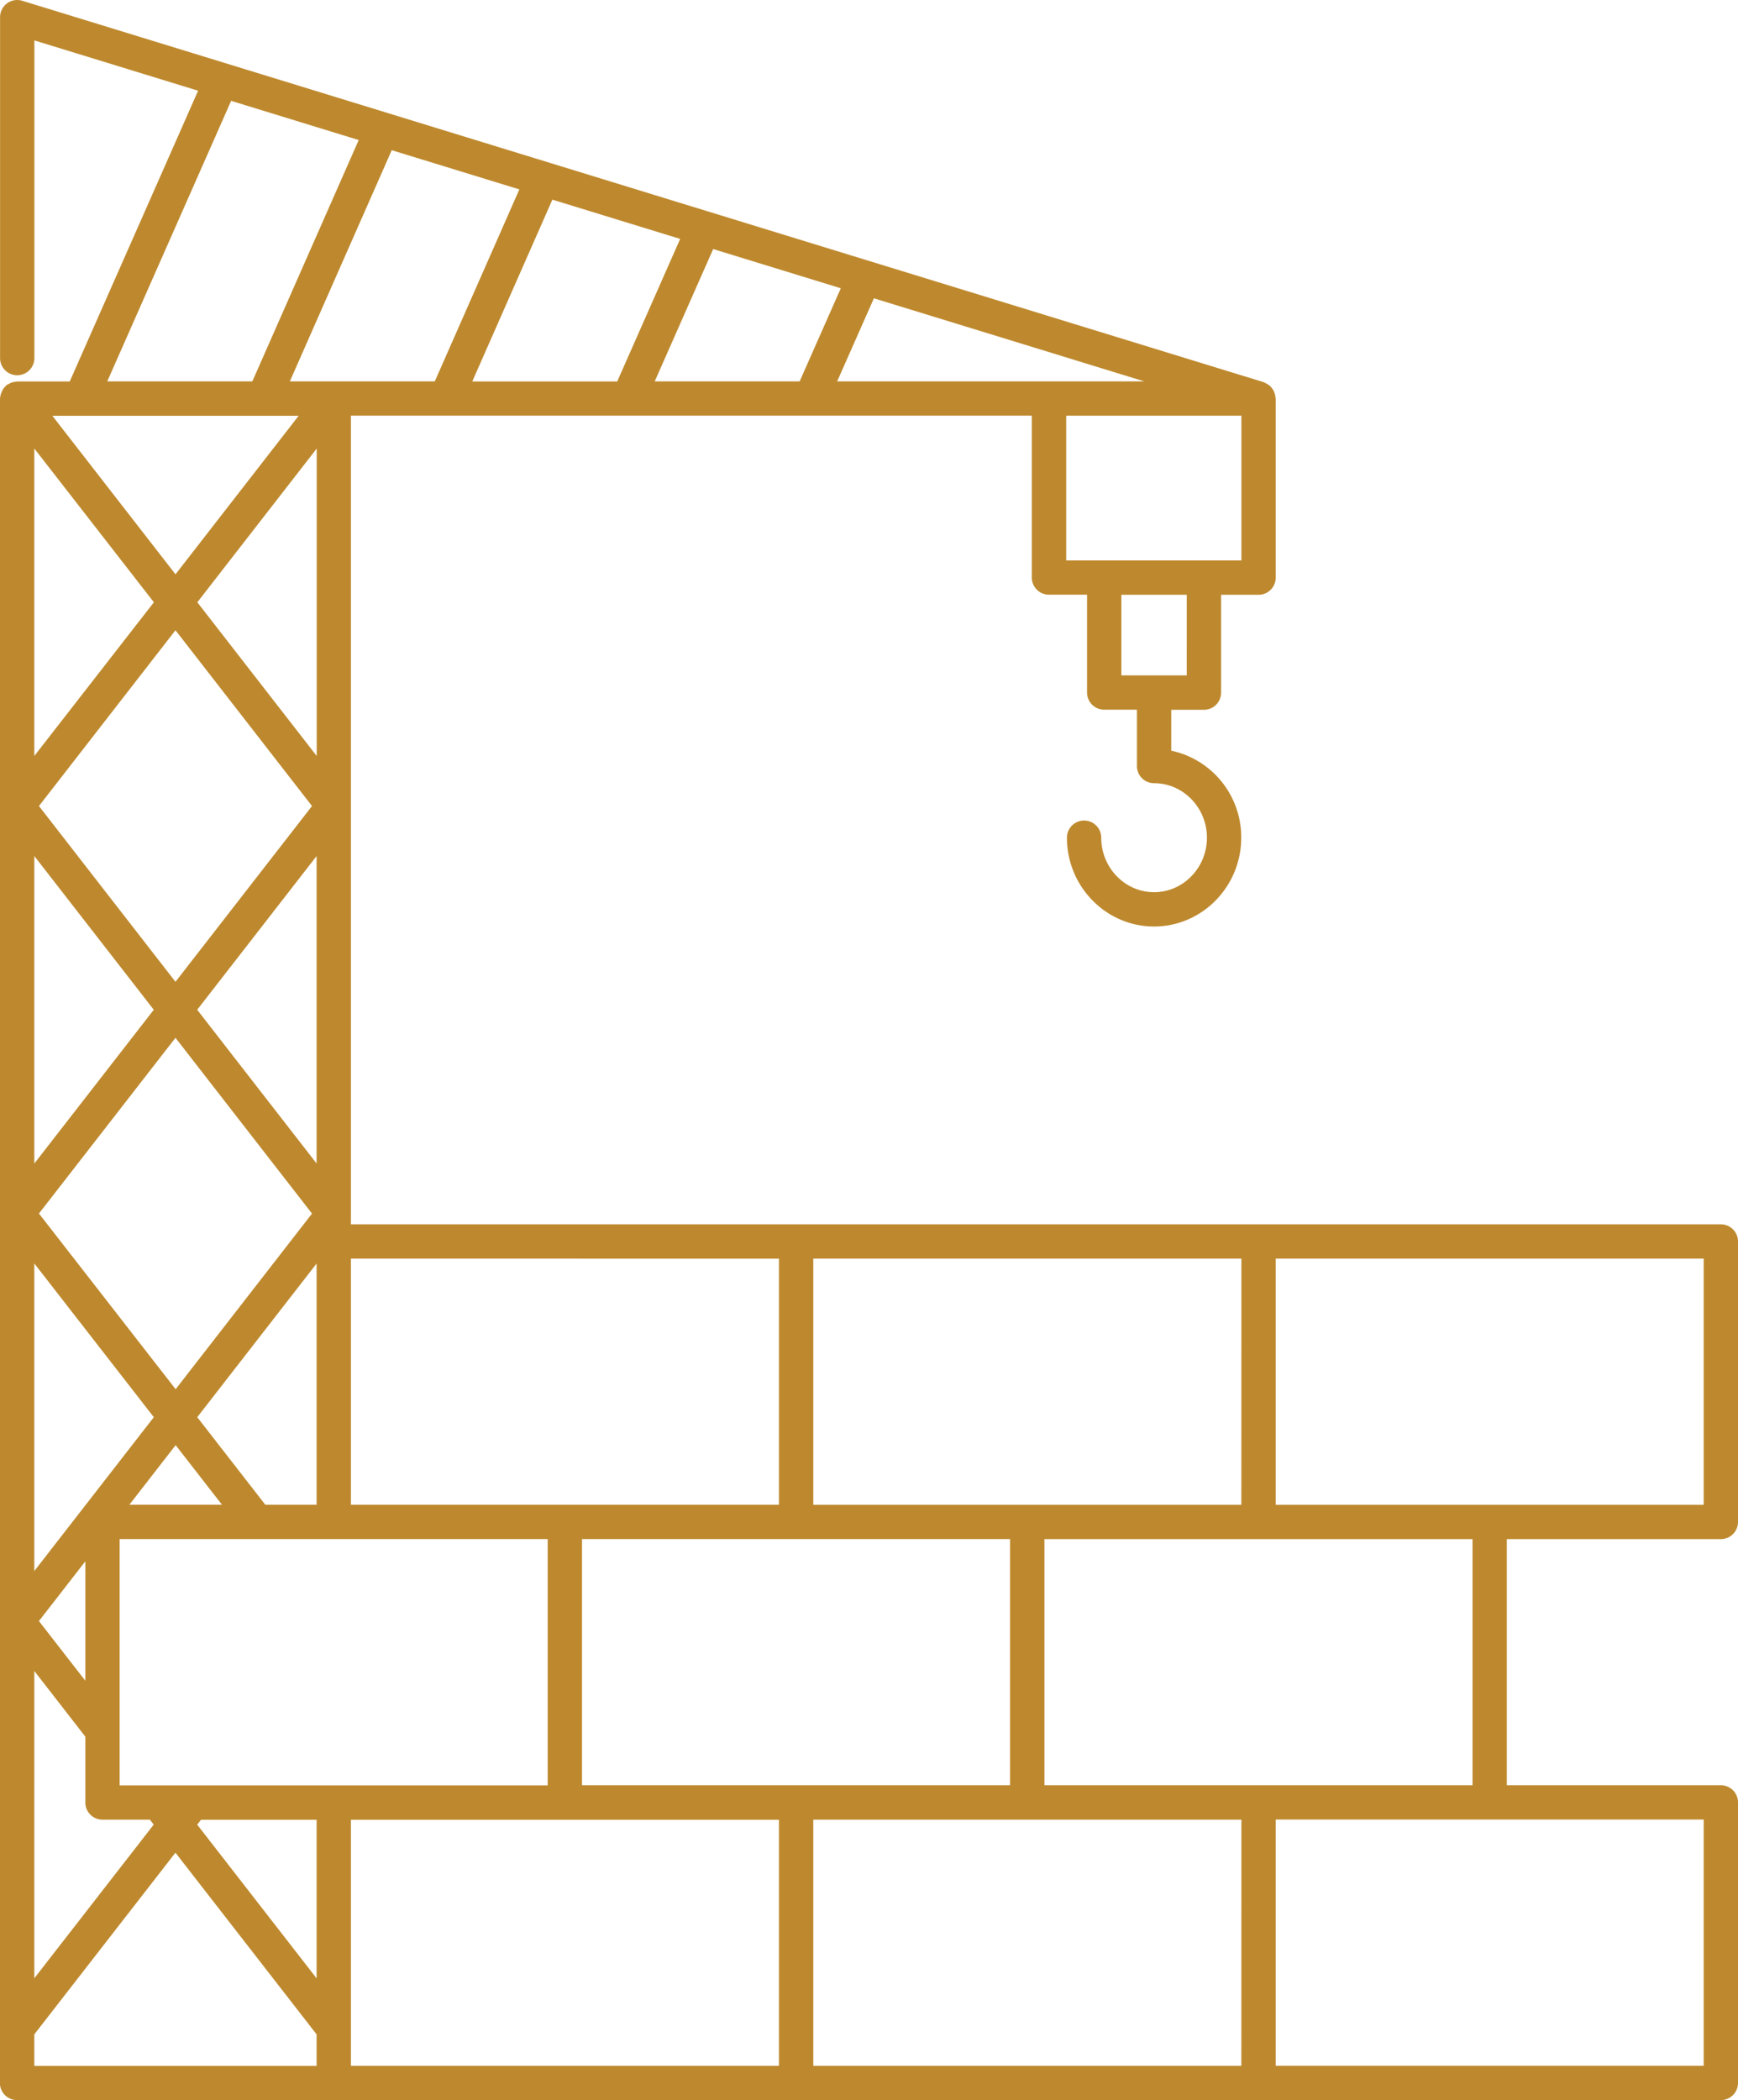 <svg id="Capa_1" data-name="Capa 1" xmlns="http://www.w3.org/2000/svg" viewBox="0 0 709.38 856.98"><defs><style>.cls-1{fill:#be892e;}</style></defs><path class="cls-1" d="M887.69,739.57a7,7,0,0,0,7-7V618.11a7,7,0,0,0-7-7H328.54v-330h38.61a.94.94,0,0,0,.16,0,1.87,1.87,0,0,0,.25,0h74.05a.85.85,0,0,0,.17,0c.08,0,.16,0,.25,0h74a1,1,0,0,0,.17,0,2.17,2.17,0,0,0,.25,0h90v66.07a7,7,0,0,0,7,7H629v39.93a7,7,0,0,0,7,7h13.36v23a7,7,0,0,0,7,7c11.89,0,21.57,10,21.57,22.23s-9.68,22.24-21.57,22.24-21.57-10-21.57-22.24a7,7,0,1,0-14,0c0,20,16,36.24,35.57,36.24s35.57-16.25,35.57-36.24a36.11,36.11,0,0,0-28.57-35.51V401.15h13.35a7,7,0,0,0,7-7V354.22H699a7,7,0,0,0,7-7V274.14c0-.23-.11-.42-.13-.64a6.51,6.51,0,0,0-.31-1.52,6.73,6.73,0,0,0-.4-1,7.66,7.66,0,0,0-.82-1.22,8,8,0,0,0-.73-.8,7.1,7.1,0,0,0-1.21-.81,7.46,7.46,0,0,0-1-.53c-.12,0-.21-.13-.34-.17L194.4,111.82a7,7,0,0,0-9.06,6.69V257.64a7,7,0,0,0,14,0V128l66.83,20.53L213.78,267.17H192.31a6,6,0,0,0-.61.13,6.66,6.66,0,0,0-1.7.34,6.17,6.17,0,0,0-1.12.56,5.33,5.33,0,0,0-.83.41c-.13.1-.19.25-.31.36a6.84,6.84,0,0,0-1,1.11,8.13,8.13,0,0,0-1.36,3.55,5.17,5.17,0,0,0-.11.54V961.49a7,7,0,0,0,7,7h318l.07,0H887.69a7,7,0,0,0,7-7V847a7,7,0,0,0-7-7H800.33V739.57Zm-7-14H706V625.11H880.69Zm-188.72,0H604.68l-.1,0H517.26V625.11H692Zm0,228.91H517.26V854.06h87.32s.1,0,.16,0H692ZM321.54,840.05h-87.4V739.55H408.85v100.5Zm-7,78.76-48.74-62.73,1.57-2h47.17Zm-21.7-637.63h14.36l-50.26,64.69-50.26-64.69ZM397.29,188.8l-34.52,78.34H303.61L345.2,172.8ZM462.93,209l-25.7,58.18H378.07l32.7-74.2Zm65.56,20.14-16.8,38H452.54l23.86-54ZM293.6,725.54l-27.78-35.73,48.71-62.7v98.43Zm-73.46,71.82L201.2,773l18.94-24.37Zm-20.83-44.77V627.08l48.78,62.73Zm1.9-145.89L256.93,535l55.73,71.73L257,678.4Zm64.59-83.14,48.73-62.73V586.29Zm-8.87-11.41-55.72-71.73,55.72-71.73,55.73,71.73Zm-8.86,11.41-48.76,62.75V460.81ZM257,701.22l18.91,24.32h-37.8Zm8.85-343.94,48.73-62.73V420Zm-17.73,0L199.31,420V294.53ZM199.31,793.37l20.83,26.81v26.87a7,7,0,0,0,7,7h19.34l1.58,2-48.75,62.73Zm223.55-53.82h87.28l.11,0h87.32V840H510.25c-.06,0-.11,0-.17,0H422.86Zm80.38-114.44V725.54H328.54V625.11Zm166.45-238H643V354.22h26.7ZM692,340.21H620.49V281.14H692Zm-78.49-73.07H527l15-33.9,110.36,33.9ZM279.65,152.66l52.07,16L288.3,267.14H256.93c-.06,0-.1,0-.16,0H229.09Zm-80.34,789,57.61-74.14,57.61,74.14v12.85H199.31Zm129.23-87.57h174.7V954.48H328.54ZM880.69,954.47H706V854H880.69ZM786.33,840H611.61V739.57H786.33Z" transform="translate(-185.31 -111.51)"/></svg>